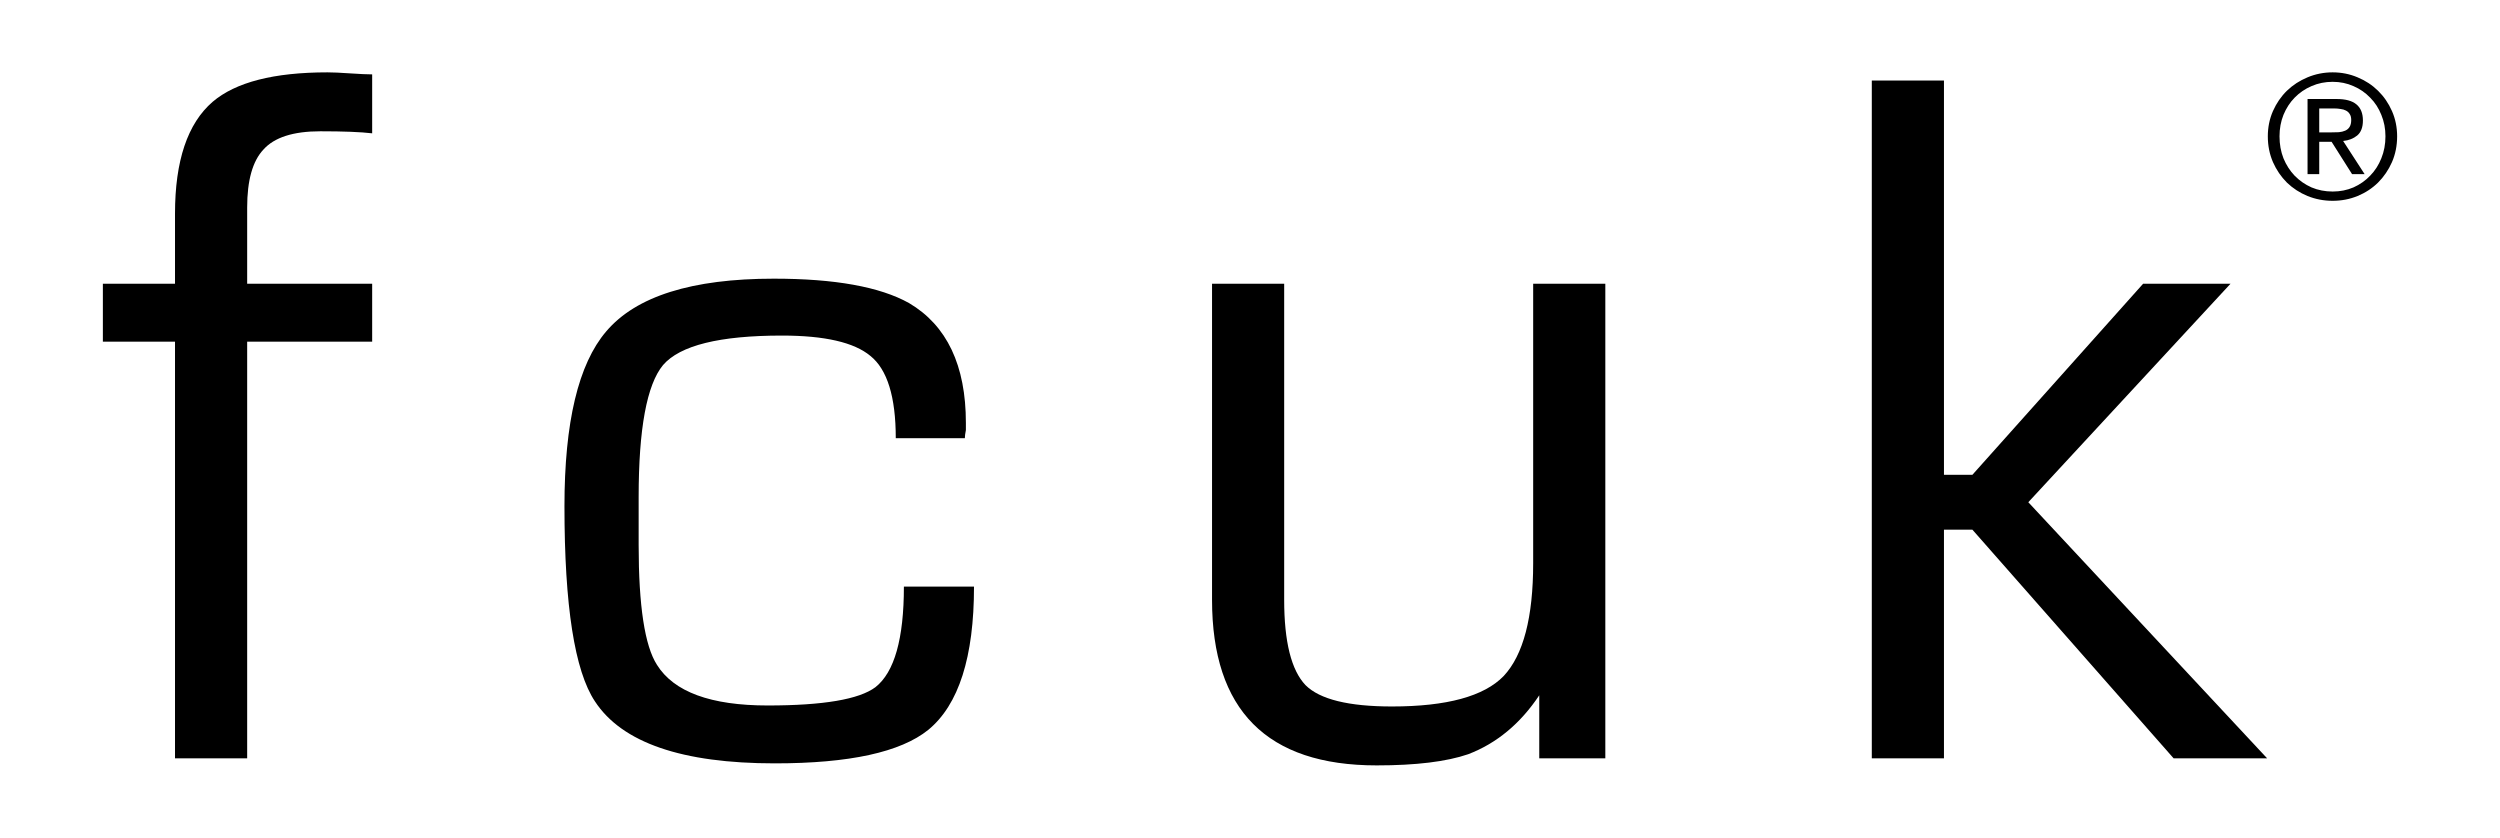 <?xml version="1.0" encoding="utf-8"?>
<!-- Generator: Adobe Illustrator 12.0.0, SVG Export Plug-In . SVG Version: 6.00 Build 51448)  -->
<!DOCTYPE svg PUBLIC "-//W3C//DTD SVG 1.1//EN" "http://www.w3.org/Graphics/SVG/1.1/DTD/svg11.dtd">
<svg  version="1.1" id="Layer_1" xmlns="http://www.w3.org/2000/svg" xmlns:xlink="http://www.w3.org/1999/xlink" width="376" height="126" viewBox="0 0 376 126"
	 overflow="visible" enable-background="new 0 0 376 126" xml:space="preserve">
<g>
	<path fill-rule="evenodd" clip-rule="evenodd" d="M348.813,19.91v-3.596h2.328c0.293,0,0.587,0.026,0.879,0.078
		c0.312,0.035,0.578,0.112,0.803,0.233c0.24,0.12,0.432,0.293,0.567,0.518c0.156,0.224,0.233,0.525,0.233,0.905
		c0,0.447-0.086,0.801-0.259,1.06c-0.154,0.241-0.37,0.423-0.646,0.543c-0.274,0.12-0.595,0.198-0.956,0.233
		c-0.345,0.017-0.716,0.025-1.111,0.025H348.813L348.813,19.91z M347.055,14.891v11.303h1.758v-4.862h1.863l3.077,4.862h1.889
		l-3.234-4.991c0.847-0.086,1.553-0.362,2.121-0.828c0.569-0.482,0.854-1.231,0.854-2.249c0-1.087-0.328-1.897-0.983-2.432
		c-0.638-0.535-1.63-0.803-2.974-0.803H347.055L347.055,14.891z M342.839,20.504c0-1.155,0.197-2.232,0.595-3.232
		c0.414-1,0.973-1.863,1.681-2.586c0.725-0.741,1.568-1.32,2.535-1.734c0.982-0.431,2.042-0.646,3.181-0.646
		c1.121,0,2.164,0.216,3.13,0.646c0.966,0.414,1.802,0.993,2.509,1.734c0.725,0.723,1.283,1.586,1.681,2.586
		c0.415,1,0.621,2.077,0.621,3.232c0,1.19-0.206,2.294-0.621,3.31c-0.397,1-0.956,1.871-1.681,2.613
		c-0.707,0.741-1.543,1.327-2.509,1.759c-0.966,0.413-2.009,0.621-3.13,0.621c-1.139,0-2.198-0.208-3.181-0.621
		c-0.967-0.432-1.811-1.018-2.535-1.759c-0.708-0.742-1.267-1.613-1.681-2.613C343.036,22.798,342.839,21.695,342.839,20.504
		L342.839,20.504z M341.08,20.504c0,1.396,0.259,2.69,0.774,3.881c0.519,1.171,1.216,2.198,2.096,3.077
		c0.896,0.862,1.931,1.534,3.104,2.017c1.19,0.482,2.447,0.723,3.775,0.723s2.578-0.24,3.75-0.723
		c1.174-0.482,2.199-1.154,3.079-2.017c0.878-0.879,1.577-1.906,2.094-3.077c0.517-1.19,0.776-2.484,0.776-3.881
		c0-1.361-0.26-2.63-0.776-3.803c-0.517-1.171-1.216-2.189-2.094-3.051c-0.88-0.861-1.905-1.535-3.079-2.019
		c-1.172-0.498-2.422-0.749-3.75-0.749s-2.585,0.251-3.775,0.749c-1.174,0.483-2.208,1.157-3.104,2.019
		c-0.88,0.861-1.577,1.88-2.096,3.051C341.339,17.875,341.08,19.143,341.08,20.504L341.08,20.504z"/>
	<g>
		<path fill-rule="evenodd" clip-rule="evenodd" d="M55.974,42.672v8.714H37.174v62.665H26.321V51.386h-10.85v-8.714h10.85V32.126
			c0-7.946,1.887-13.552,5.656-16.811c3.466-2.957,9.222-4.433,17.272-4.433c0.814,0,1.936,0.051,3.364,0.151
			c1.528,0.103,2.646,0.154,3.361,0.154v8.864c-1.732-0.205-4.332-0.306-7.795-0.306c-4.078,0-6.93,0.919-8.561,2.75
			c-1.629,1.733-2.444,4.637-2.444,8.712v11.463H55.974L55.974,42.672z"/>
		<path fill-rule="evenodd" clip-rule="evenodd" d="M135.945,88.221h10.545c0,10.598-2.293,17.781-6.876,21.549
			c-4.176,3.365-11.871,5.041-23.08,5.041c-13.958,0-22.977-3.104-27.054-9.32c-3.054-4.584-4.586-14.367-4.586-29.344
			c0-12.637,2.091-21.396,6.269-26.29c4.484-5.297,12.888-7.945,25.22-7.945c9.168,0,15.944,1.221,20.326,3.664
			c5.706,3.364,8.559,9.374,8.559,18.037c0,0.203,0,0.559,0,1.069c-0.103,0.51-0.155,0.92-0.155,1.225h-10.39
			c0-6.213-1.276-10.344-3.819-12.379c-2.447-2.04-6.879-3.058-13.299-3.058c-9.377,0-15.335,1.479-17.883,4.434
			c-2.444,2.951-3.67,9.578-3.67,19.869v7.184c0,9.168,0.919,15.182,2.753,18.033c2.545,4.074,8.099,6.115,16.66,6.115
			c8.354,0,13.754-0.922,16.199-2.752C134.52,101.111,135.945,96.066,135.945,88.221L135.945,88.221z"/>
		<path fill-rule="evenodd" clip-rule="evenodd" d="M241.441,42.672v71.378h-9.937v-9.477c-2.85,4.279-6.42,7.232-10.696,8.865
			c-3.26,1.117-7.85,1.678-13.76,1.678c-16.505,0-24.757-8.305-24.757-24.908V42.672h10.849v47.537
			c0,6.316,1.072,10.594,3.213,12.838c2.136,2.135,6.467,3.207,12.993,3.207c8.249,0,13.853-1.527,16.809-4.582
			c2.956-3.162,4.434-8.813,4.434-16.967V42.672H241.441L241.441,42.672z"/>
		<polygon fill-rule="evenodd" clip-rule="evenodd" points="292.372,12.107 292.372,71.408 296.65,71.408 322.327,42.672 
			335.472,42.672 305.057,75.535 340.974,114.051 326.912,114.051 296.65,79.664 292.372,79.664 292.372,114.051 281.518,114.051 
			281.518,12.107 292.372,12.107 		"/>
	</g>
</g>
</svg>
